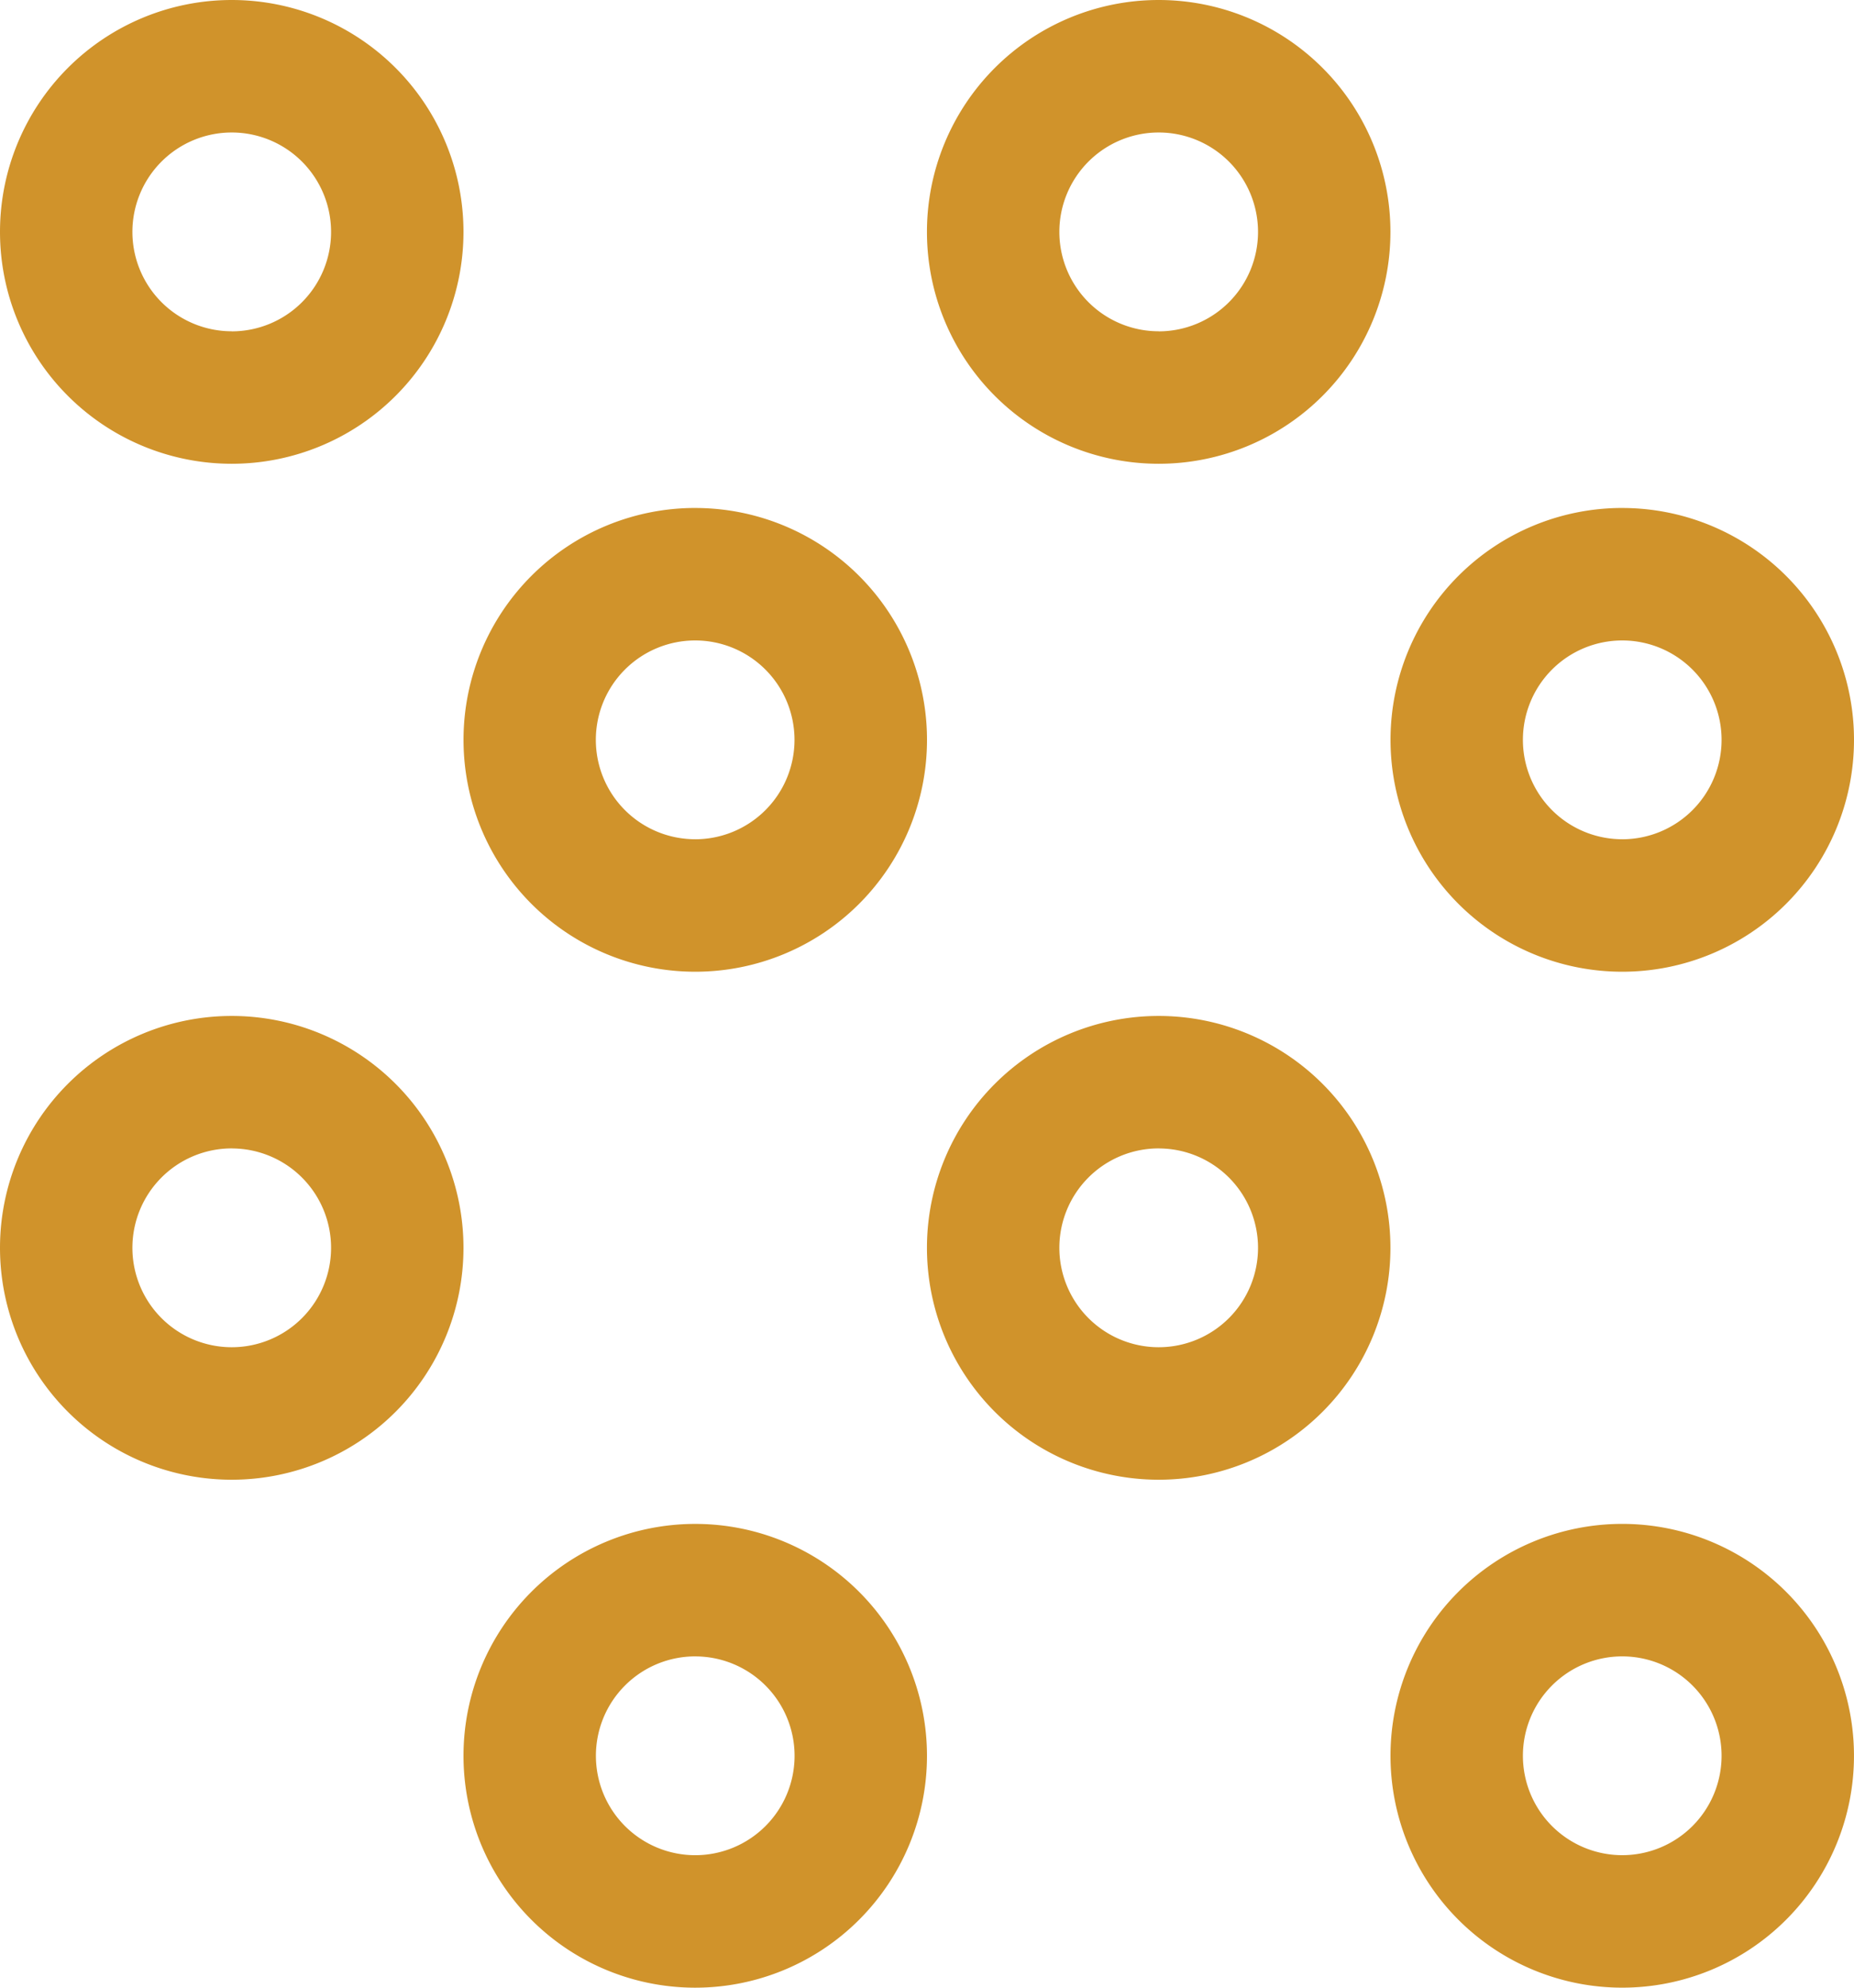 <?xml version="1.0" encoding="UTF-8"?>
<svg xmlns="http://www.w3.org/2000/svg" width="79.924" height="85.633" viewBox="0 0 79.924 85.633">
  <path id="Icon_core-grain" data-name="Icon core-grain" d="M12.24,1.125a9.99,9.99,0,1,0,9.99,9.99,9.99,9.99,0,0,0-9.99-9.99Zm0,14.272a4.282,4.282,0,1,1,4.282-4.282A4.282,4.282,0,0,1,12.24,15.4Zm19.981,7.612A9.99,9.99,0,1,0,42.212,33a9.99,9.99,0,0,0-9.99-9.99Zm0,14.272A4.282,4.282,0,1,1,36.5,33a4.282,4.282,0,0,1-4.282,4.282ZM12.24,64.874a9.99,9.99,0,1,0-9.99-9.99,9.99,9.99,0,0,0,9.99,9.99Zm0-14.272a4.282,4.282,0,1,1-4.282,4.282A4.282,4.282,0,0,1,12.24,50.6ZM32.221,86.758a9.99,9.99,0,1,0-9.99-9.99,9.99,9.99,0,0,0,9.99,9.99Zm0-14.272a4.282,4.282,0,1,1-4.282,4.282A4.282,4.282,0,0,1,32.221,72.485ZM52.2,1.125a9.99,9.99,0,1,0,9.99,9.99,9.99,9.99,0,0,0-9.99-9.99Zm0,14.272a4.282,4.282,0,1,1,4.282-4.282A4.282,4.282,0,0,1,52.2,15.4Zm19.981,7.612A9.99,9.99,0,1,0,82.174,33a9.99,9.99,0,0,0-9.99-9.99Zm0,14.272A4.282,4.282,0,1,1,76.465,33a4.282,4.282,0,0,1-4.282,4.282ZM52.2,64.874a9.99,9.99,0,1,0-9.99-9.99,9.99,9.99,0,0,0,9.99,9.99Zm0-14.272a4.282,4.282,0,1,1-4.282,4.282A4.282,4.282,0,0,1,52.2,50.6ZM72.183,66.777a9.99,9.99,0,1,0,9.99,9.99,9.99,9.99,0,0,0-9.99-9.99Zm0,14.272a4.282,4.282,0,1,1,4.282-4.282,4.282,4.282,0,0,1-4.282,4.282Z" transform="translate(-2.25 -1.125)" fill="#d0932b"></path>
</svg>
